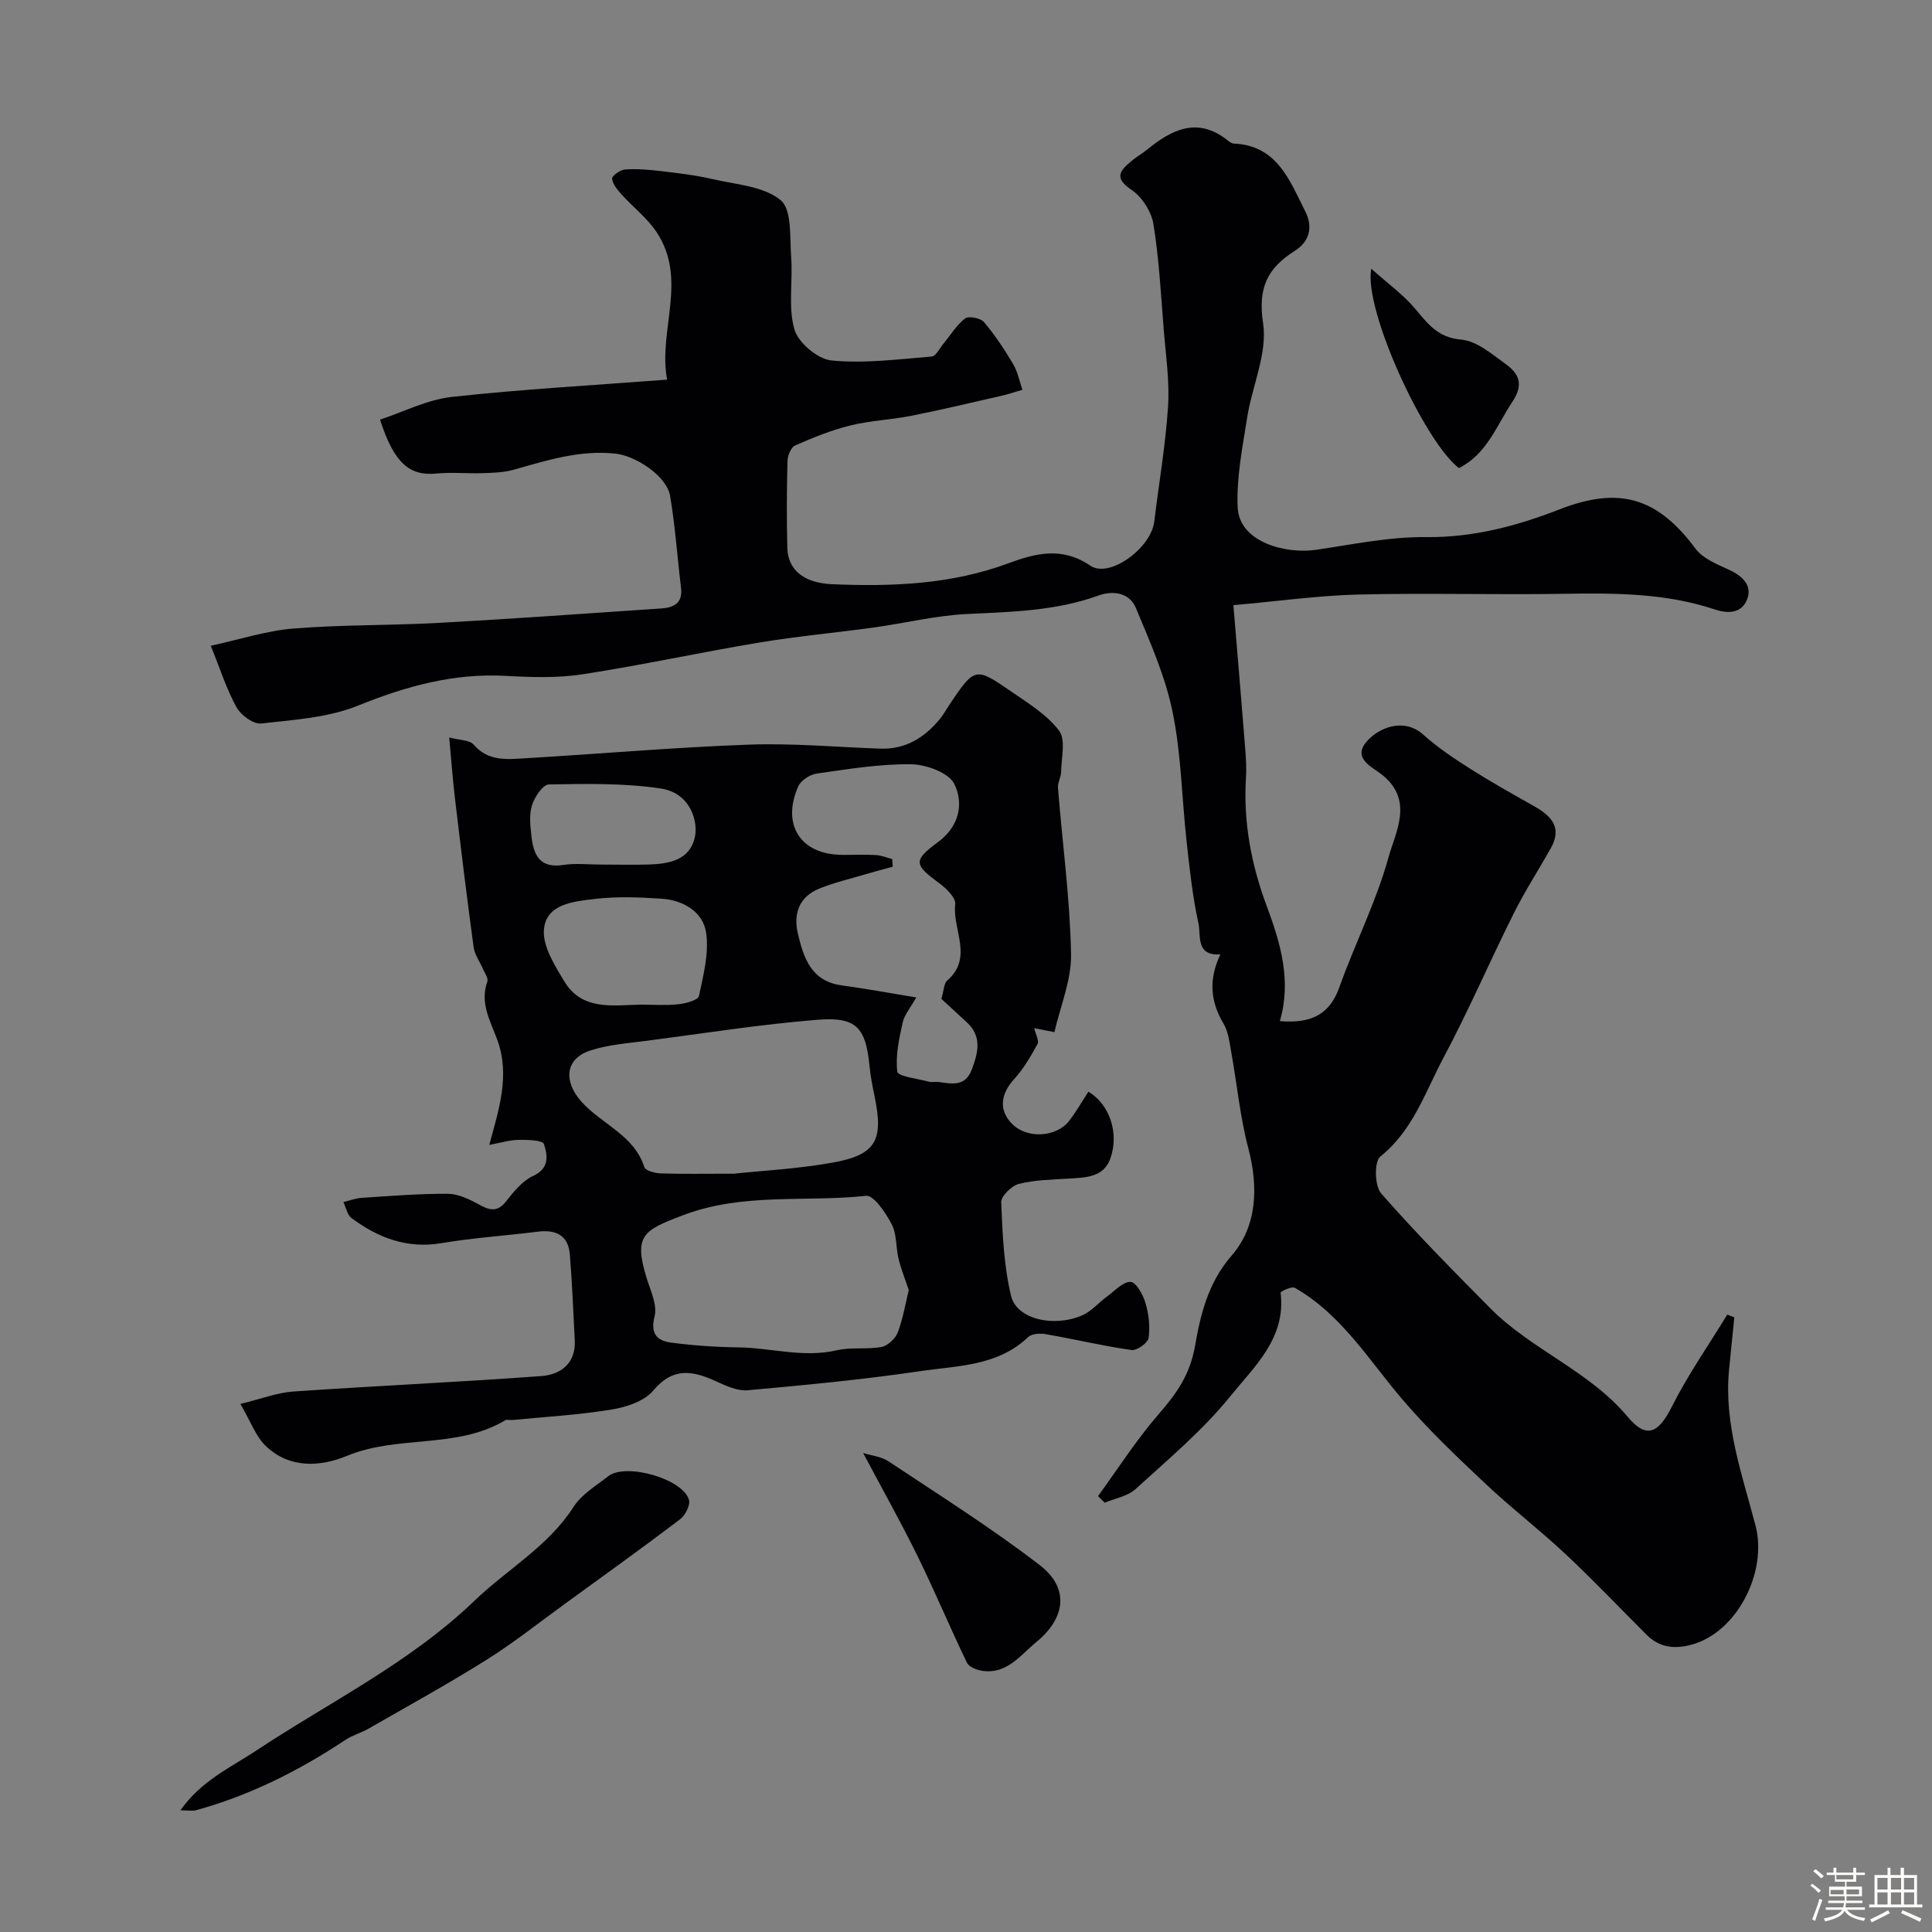 <svg enable-background="new 0 0 400 400" viewBox="0 0 400 400" xmlns="http://www.w3.org/2000/svg"><rect x="0" y="0" width="400" height="400" fill="#808080" stroke="none"/><path d="m374.8 390.4.4-.4c.7.5 1.3 1 1.8 1.4l-.5.5c-.5-.6-1.1-1.1-1.7-1.5zm1 7.3-.6-.3c.5-1.4 1.1-2.8 1.5-4.3.2.1.4.2.6.3-.5 1.3-1 2.8-1.5 4.3zm-.4-10.3.5-.4c.4.3 1 .8 1.7 1.4l-.5.5c-.5-.5-1.1-1-1.7-1.5zm2.5.3h1.7v-1h.6v1h3.5v-1h.6v1h1.8v.5h-1.8v1.4h-2v1h3.2v2h-3.2v.9h3.3v.5h-3.4c0 .3-.1.6-.1.9h4v.5h-3.7c.7.9 1.9 1.5 3.8 1.7-.1.2-.2.4-.3.6-2.1-.4-3.5-1.1-4-2.1-.4 1-1.8 1.7-4 2.2-.1-.2-.2-.4-.3-.6 2.1-.4 3.4-1 3.8-1.8h-3.4v-.5h3.6c.1-.3.1-.6.2-.9h-3.3v-.5h3.4c0-.3 0-.6 0-.9h-3.2v-2h3.3v-1h-2.1v-1.4h-1.7v-.5zm1.1 3.5v1h2.7c0-.3 0-.4 0-.4 0-.1 0-.2 0-.2 0-.1 0-.2 0-.3h-2.7zm1.2-3v.9h3.5v-.9zm4.7 3h-2.6v.6.4h2.6z" fill="#fcfbfa"/><path d="m393.6 386.7h.6v1.5h2.7v6.1h1.1v.6h-11v-.6h1.1v-6.1h2.7v-1.5h.6v1.5h2.1v-1.5zm-2.7 8.8.4.6c-1.2.6-2.5 1.3-3.8 1.9-.1-.2-.2-.4-.3-.6 1.2-.6 2.5-1.2 3.7-1.9zm-2.2-6.7v2.4h2.1v-2.4zm0 3v2.5h2.1v-2.5zm2.8-3v2.4h2.1v-2.4zm0 3v2.5h2.1v-2.5zm6 6.1c-1.4-.7-2.7-1.3-3.9-1.8l.3-.6c1.5.6 2.7 1.2 3.9 1.7zm-1.2-9.1h-2.1v2.4h2.1zm-2.1 3v2.5h2.1v-2.5z" fill="#fcfbfa"/><g fill="#010103"><path d="m255.36 125.29c.83 10.03 1.66 19.68 2.42 29.34.17 2.15.32 4.32.18 6.47-.56 9.17 1.12 17.97 4.31 26.52 2.88 7.71 5.15 15.48 2.71 23.79 6.91.59 10.44-1.72 12.33-7.04 3.2-8.99 7.6-17.6 10.13-26.75 1.52-5.5 5.46-12.12-1.63-17.47-2.02-1.52-6.34-3.45-2.16-7.34 2.7-2.52 7.4-3.97 11-.73 2.9 2.6 6.18 4.82 9.48 6.92 4.41 2.8 8.97 5.37 13.52 7.93 3.58 2.01 5.84 4.44 3.41 8.72-2.55 4.51-5.37 8.88-7.68 13.51-4.94 9.89-9.32 20.07-14.51 29.81-3.79 7.11-6.31 15.06-13.1 20.49-1.27 1.01-1.18 6.07.17 7.61 7.2 8.23 14.91 16.01 22.61 23.79 8.54 8.63 20.47 12.94 28.44 22.47 3.91 4.68 6.4 3.38 9.15-2.1 3.32-6.6 7.61-12.72 11.47-19.05.49.19.97.37 1.46.56-.36 3.62-.74 7.24-1.09 10.87-1.08 11.23 2.71 21.67 5.48 32.23 2.54 9.7-3.89 22.29-13.46 24.73-3.53.9-6.5.47-9.08-2.1-5.59-5.58-11.03-11.32-16.8-16.72-5.4-5.06-11.31-9.59-16.69-14.67-5.87-5.53-11.75-11.12-16.99-17.24-7.02-8.2-12.66-17.68-22.38-23.22-.62-.36-2.96.77-2.93 1.01 1.19 9.41-5.46 15.32-10.4 21.44-5.72 7.09-12.86 13.05-19.63 19.23-1.63 1.49-4.23 1.91-6.38 2.82-.46-.45-.93-.9-1.39-1.36 4.14-5.68 7.94-11.65 12.53-16.94 3.72-4.28 6.52-8.16 7.58-14.27 1.1-6.31 2.65-12.96 7.57-18.61 5.24-6.02 5.57-14.11 3.44-22.21-1.7-6.43-2.32-13.14-3.5-19.71-.37-2.07-.6-4.34-1.63-6.08-2.75-4.63-3.11-9.2-.65-14.35-5.16.37-4-3.92-4.54-6.41-1.23-5.57-1.83-11.3-2.46-16.99-.99-8.95-1.1-18.07-2.91-26.84-1.52-7.38-4.67-14.48-7.6-21.5-1.31-3.13-4.67-3.66-7.74-2.55-8.81 3.19-17.96 3.38-27.17 3.82-6.46.31-12.85 1.9-19.3 2.79-7.94 1.1-15.95 1.82-23.85 3.14-12.2 2.03-24.31 4.68-36.53 6.56-5.21.8-10.64.61-15.94.32-10.76-.58-20.6 2.16-30.51 6.16-6.2 2.5-13.29 2.95-20.06 3.7-1.61.18-4.2-1.73-5.1-3.37-2.08-3.77-3.39-7.96-5.32-12.72 6.12-1.33 11.57-3.13 17.13-3.57 10.06-.81 20.19-.62 30.28-1.18 15.3-.84 30.59-1.95 45.89-2.98 2.56-.17 4.44-1.09 4.06-4.25-.77-6.35-1.2-12.75-2.26-19.04-.7-4.15-7.14-8.31-11.29-8.76-7.44-.8-14.26 1.41-21.21 3.36-2.02.56-4.21.61-6.33.68-3.19.11-6.41-.23-9.57.08-5.55.54-8.76-2.14-11.66-11.16 4.93-1.62 9.78-4.14 14.86-4.7 14.54-1.6 29.16-2.4 44.58-3.58-1.93-10.11 4.39-20.74-2.22-30.6-1.94-2.9-4.86-5.13-7.23-7.76-.85-.95-1.83-2.12-1.94-3.26-.05-.58 1.69-1.82 2.68-1.89 2.45-.17 4.95.04 7.4.33 3.57.43 7.17.84 10.66 1.65 4.87 1.13 10.59 1.46 14.14 4.36 2.38 1.94 1.89 7.71 2.19 11.8.38 5-.66 10.3.67 14.96.79 2.76 4.82 6.16 7.67 6.44 6.83.66 13.84-.25 20.75-.81.89-.07 1.67-1.75 2.47-2.71 1.47-1.76 2.69-3.83 4.46-5.18.74-.56 3.19-.08 3.9.75 2.28 2.69 4.25 5.68 6.05 8.72.94 1.58 1.29 3.52 1.91 5.3-1.51.44-3 .95-4.53 1.29-6.18 1.41-12.34 2.88-18.56 4.11-4.16.82-8.46.98-12.56 1.99-3.91.97-7.71 2.51-11.41 4.14-.86.38-1.55 2.11-1.58 3.23-.15 5.99-.19 12-.03 17.99.12 4.5 3.36 7.24 9.2 7.5 12.38.53 24.7.07 36.52-4.31 5.73-2.12 11.18-3.5 17.02.48 3.94 2.68 12.55-3.62 13.22-9.1.97-7.94 2.34-15.85 2.86-23.82.34-5.22-.45-10.53-.88-15.79-.59-7.36-.97-14.76-2.15-22.03-.42-2.59-2.38-5.64-4.56-7.09-3.8-2.54-2.22-4.08.08-6 1-.84 2.15-1.48 3.16-2.3 5.14-4.19 10.43-6.86 16.64-1.97.38.3.84.68 1.28.7 9.03.38 11.59 7.62 14.85 14.06 1.65 3.25.84 6.25-2.15 8.14-5.68 3.59-7.71 7.63-6.59 15 .94 6.2-2.27 12.97-3.3 19.54-.96 6.14-2.23 12.38-1.97 18.52.31 7.39 10.12 9.75 16.18 8.86 7.58-1.11 15.23-2.72 22.83-2.64 9.8.11 18.83-2.31 27.69-5.76 12.28-4.78 20.21-2.47 28.09 8.15 1.5 2.02 4.37 3.2 6.81 4.31 2.89 1.31 5.07 3.3 3.84 6.3-1.01 2.47-3.45 3.05-6.62 1.99-10.12-3.39-20.68-3.43-31.27-3.25-14.18.23-28.38-.19-42.56.15-8.17.2-16.35 1.36-25.87 2.2z"/><path d="m218.31 213.69c-1.74-.34-2.68-.53-4.18-.82.32 1.37 1.04 2.63.68 3.28-1.41 2.56-2.91 5.16-4.87 7.3-2.83 3.11-3.14 6.45-.45 9.19 3.24 3.3 9.3 2.73 11.84-.54 1.49-1.92 2.69-4.06 4.01-6.08 4.34 2.56 6.45 8.56 4.53 13.88-1.42 3.93-5.22 3.9-8.72 4.12-3.42.21-6.93.26-10.22 1.1-1.5.38-3.7 2.54-3.64 3.81.27 6.5.53 13.13 2.05 19.41 1.17 4.8 8.84 6.55 14.73 3.98 1.95-.85 3.46-2.69 5.24-3.98 1.56-1.14 3.26-3.03 4.79-2.93 1.15.07 2.56 2.66 3.06 4.36.67 2.31.99 4.9.64 7.24-.15 1.04-2.44 2.66-3.54 2.5-5.94-.85-11.8-2.25-17.72-3.28-1.18-.21-2.92-.12-3.67.59-6.34 6.06-14.66 5.92-22.41 7.07-11.82 1.75-23.74 2.87-35.65 3.95-2.09.19-4.43-.88-6.45-1.81-4.84-2.22-8.96-3.09-13.11 1.87-1.85 2.21-5.56 3.43-8.62 3.93-6.79 1.12-13.7 1.5-20.56 2.17-.5.05-1.11-.17-1.48.06-10.08 6.01-22.17 2.98-32.73 7.35-5.59 2.31-11.99 2.69-16.93-2.13-1.96-1.91-2.95-4.81-5.16-8.61 4.33-1.05 7.6-2.34 10.95-2.57 17.11-1.18 34.25-1.94 51.36-3.2 3.96-.29 7.17-2.59 6.92-7.42-.31-5.92-.54-11.84-1.02-17.75-.32-3.94-2.84-5.19-6.58-4.73-6.66.83-13.38 1.27-19.99 2.38-7.15 1.2-13.12-1.1-18.63-5.19-.89-.66-1.14-2.19-1.68-3.31 1.27-.31 2.53-.8 3.82-.88 5.92-.38 11.85-.87 17.78-.84 2.13.01 4.41 1.09 6.35 2.16 2.24 1.24 3.88 1.78 5.76-.63 1.56-2 3.36-4.21 5.56-5.22 3.48-1.6 2.99-4.32 2.24-6.62-.26-.79-3.44-.89-5.27-.85-1.89.04-3.76.62-6.04 1.04 2-7.39 4.34-14.43 1.66-21.75-1.43-3.9-3.66-7.61-2.06-12.08.24-.68-.56-1.77-.93-2.64-.63-1.49-1.7-2.91-1.91-4.45-1.39-10.22-2.63-20.45-3.85-30.69-.48-4.02-.77-8.06-1.21-12.75 2.14.58 4.23.51 5.07 1.49 2.97 3.47 6.8 3.05 10.53 2.83 15.47-.91 30.92-2.27 46.4-2.83 9.06-.33 18.17.51 27.26.83 5.2.18 9.12-2.26 12.31-6.11.72-.87 1.27-1.9 1.9-2.84 5.35-7.95 5.41-8.04 12.92-2.86 3.53 2.43 7.4 4.8 9.89 8.11 1.42 1.89.45 5.62.41 8.53-.02 1.1-.74 2.22-.65 3.29.92 11.45 2.48 22.89 2.71 34.35.12 5.4-2.24 10.91-3.44 16.22zm-66.39 29.31c5.76-.61 13.16-.99 20.4-2.28 9.05-1.62 10.65-4.6 8.76-13.7-.43-2.07-.85-4.17-1.05-6.27-.79-8.03-2.69-10.28-10.88-9.61-11.7.95-23.33 2.78-34.98 4.31-4.03.53-8.19.81-12 2.06-5.26 1.74-5.49 6.45-1.79 10.58 4.18 4.67 10.89 6.89 13.03 13.57.24.73 2.21 1.24 3.4 1.28 4.5.15 9.01.06 15.11.06zm42.99-36.19c.51-1.71.49-3.18 1.21-3.81 5.47-4.75 1.02-10.56 1.65-15.79.16-1.32-1.84-3.27-3.29-4.34-5.26-3.87-5.47-4.7-.27-8.53 4.42-3.25 5.35-8.01 3.38-12.02-1.15-2.34-5.85-4.05-8.97-4.09-6.51-.08-13.06 1.01-19.54 1.93-1.4.2-3.27 1.42-3.82 2.66-3.5 7.99.52 14.11 9.07 14.17 2.33.02 4.67-.09 6.99.04 1.15.06 2.27.54 3.4.83.04.53.07 1.05.11 1.58-1.87.52-3.75 1.01-5.61 1.56-3.22.96-6.52 1.72-9.62 2.98-4.13 1.69-5.38 5.18-4.41 9.3 1.18 5.03 2.75 9.87 9.07 10.73 4.92.67 9.8 1.57 15.44 2.5-1.2 2.14-2.45 3.57-2.81 5.19-.74 3.36-1.53 6.88-1.11 10.19.12.96 4.25 1.45 6.56 2.07.62.17 1.34-.04 1.99.05 2.79.41 5.54.99 6.88-2.6 1.3-3.48 2.15-6.82-1.06-9.77-1.71-1.56-3.42-3.14-5.24-4.83zm-6.76 60.27c-.75-2.23-1.59-4.3-2.11-6.44-.58-2.37-.34-5.09-1.42-7.16-1.23-2.36-3.72-6.07-5.31-5.9-12.63 1.37-25.46-.73-38.01 4.06-8.13 3.1-10.13 4.14-7.43 12.95.8 2.61 2.25 5.56 1.66 7.92-.96 3.78.6 5.1 3.53 5.48 4.57.59 9.2.91 13.81.97 6.79.09 13.48 2.21 20.38.6 2.98-.7 6.24-.12 9.26-.69 1.31-.25 2.89-1.75 3.38-3.04 1.1-2.96 1.62-6.14 2.26-8.75zm-55.67-59.08c2.66 0 5.35.2 7.98-.08 1.52-.16 4.07-.85 4.25-1.7.92-4.36 2.14-8.99 1.46-13.24-.68-4.23-4.75-6.62-9.17-6.91-4.64-.31-9.37-.5-13.96.06-4.26.51-9.93 1-10.42 6.27-.32 3.46 2.21 7.47 4.22 10.79 3.63 6.03 9.87 4.96 15.64 4.81zm-7.96-29c3.33 0 6.66.09 9.98-.02 4.08-.14 8.23-.93 9.33-5.49.8-3.3-.81-9.31-7.04-10.24-7.6-1.14-15.43-.97-23.16-.84-1.24.02-2.97 2.63-3.5 4.35-.61 1.97-.33 4.3-.09 6.44.42 3.75 1.69 6.61 6.49 5.89 2.62-.41 5.33-.09 7.99-.09z"/><path d="m37.35 374.81c4.32-6.15 10.35-8.83 15.7-12.37 15.23-10.08 31.79-18.15 45.17-31.01 6.79-6.53 15.25-11.22 20.54-19.46 1.66-2.59 4.66-4.37 7.18-6.34 3.63-2.83 15.45.53 16.7 4.9.32 1.11-.78 3.22-1.86 4.04-7.81 5.92-15.78 11.64-23.71 17.4-5.41 3.93-10.67 8.12-16.33 11.67-7.99 5.01-16.26 9.56-24.44 14.26-1.53.88-3.3 1.34-4.76 2.31-9.61 6.38-19.8 11.51-30.96 14.58-.72.19-1.55.02-3.23.02z"/><path d="m178.71 300.84c1.6.5 3.71.7 5.27 1.73 10.54 7.01 21.29 13.78 31.31 21.49 6.16 4.74 5.33 10.93-.7 15.88-3.35 2.75-6.08 6.72-11.2 5.99-1.15-.16-2.77-.8-3.2-1.69-3.52-7.3-6.64-14.79-10.21-22.05-3.47-7.07-7.34-13.95-11.27-21.35z"/><path d="m283.91 55.64c3.39 3.03 6.51 5.28 8.94 8.12 2.68 3.13 4.72 6.13 9.66 6.55 3.22.27 6.38 3.01 9.25 5.08 2.68 1.94 3.79 4.14 1.38 7.77-3.3 4.96-5.28 10.84-11.08 13.75-7.03-5.28-19.8-32.79-18.15-41.27z"/></g></svg>